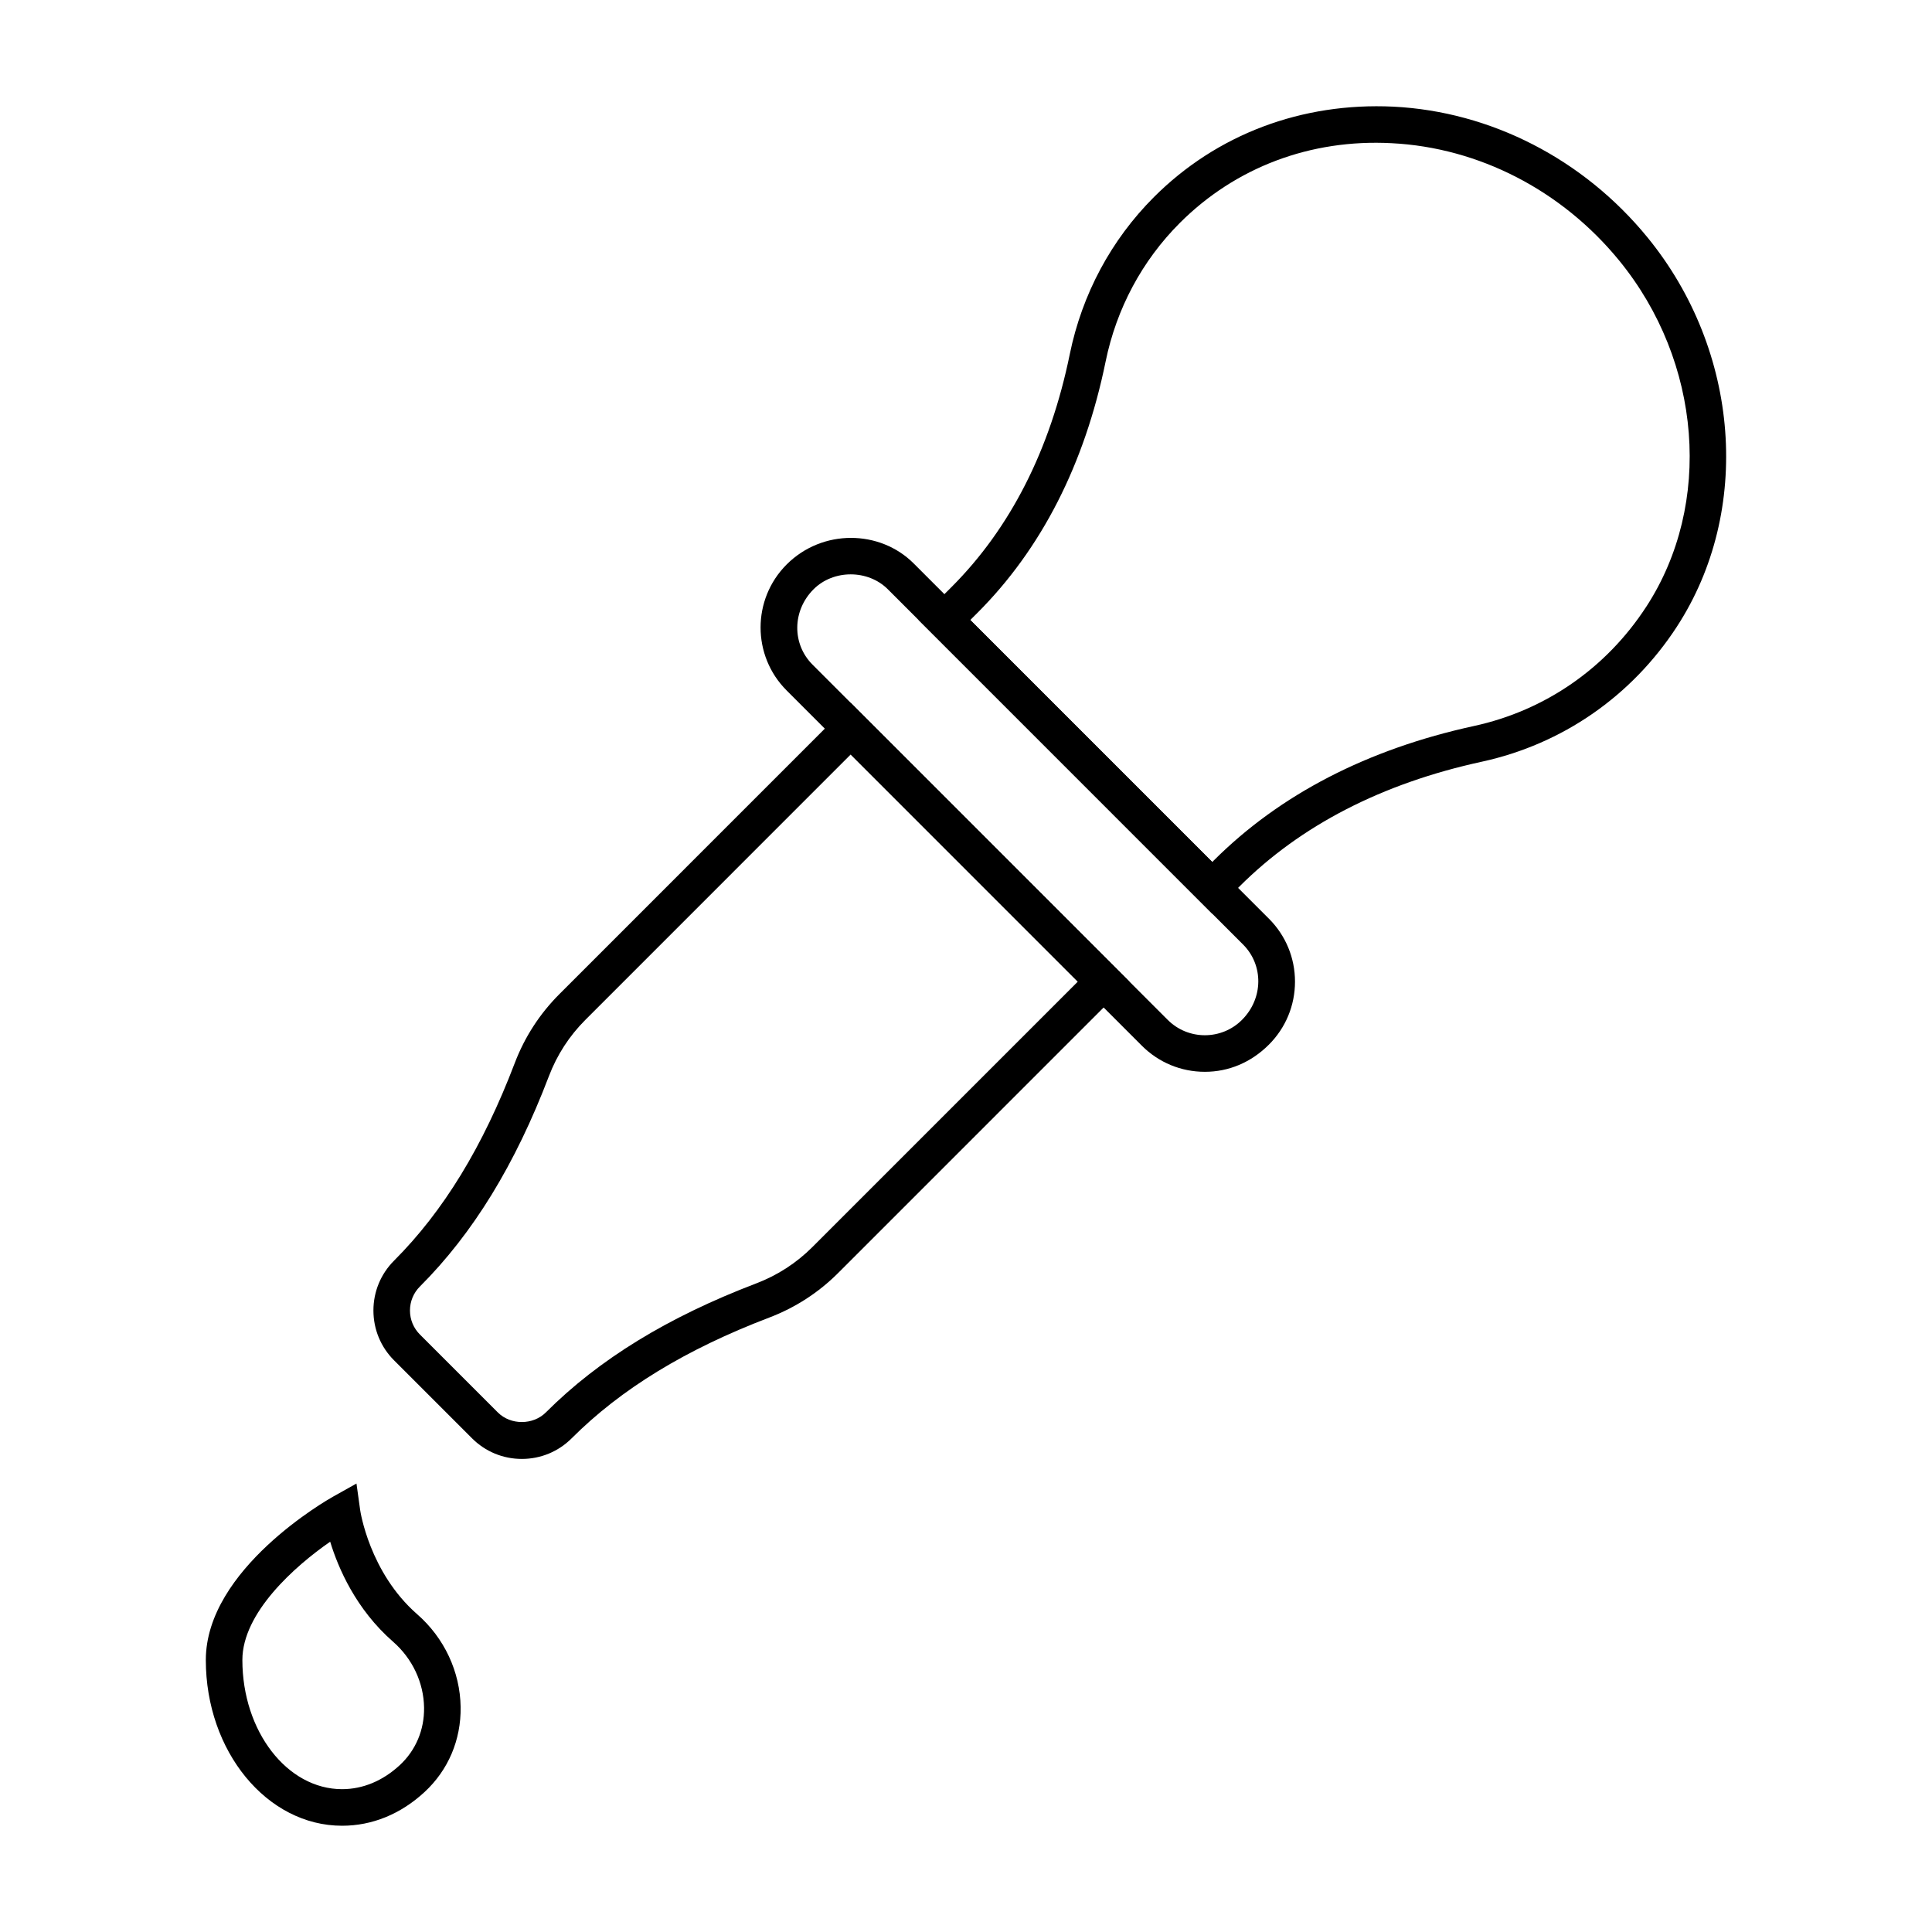 <?xml version="1.0" encoding="UTF-8"?>
<!-- Uploaded to: ICON Repo, www.svgrepo.com, Generator: ICON Repo Mixer Tools -->
<svg fill="#000000" width="800px" height="800px" version="1.1" viewBox="144 144 512 512" xmlns="http://www.w3.org/2000/svg">
 <g>
  <path d="m465.26 386.15-77.832-77.844 8.719-8.719c15.617-15.617 26.164-36.383 31.355-61.719 3.254-15.906 10.969-30.301 22.305-41.641 16.672-16.668 39.219-25.125 63.441-23.965 25.867 1.297 50.414 13.922 67.348 34.645 24.555 30.039 27.766 72.457 7.809 103.14h0.004c-11.992 18.445-30.359 31.168-51.711 35.812-26.418 5.742-48.031 16.879-64.25 33.094zm-64.129-77.844 64.129 64.137 0.336-0.34c17.555-17.551 40.785-29.562 69.043-35.711 18.848-4.098 35.059-15.328 45.648-31.621h0.004c17.68-27.191 14.723-64.914-7.195-91.73-15.203-18.602-37.195-29.938-60.328-31.094-21.52-1.137-41.402 6.434-56.105 21.137-9.988 9.992-16.789 22.695-19.664 36.734-5.574 27.227-17.012 49.641-33.996 66.625z"/>
  <path d="m463.3 428.04c-6.305 0-12.234-2.457-16.691-6.91l-94.145-94.156c-9.203-9.195-9.203-24.168 0-33.375 9.5-9.5 24.75-9.211 33.664-0.289l94.148 94.152c4.457 4.457 6.91 10.383 6.91 16.684 0 6.305-2.457 12.234-6.91 16.691-4.75 4.746-10.676 7.203-16.977 7.203zm-9.84-13.762c5.43 5.43 14.262 5.422 19.676 0 5.719-5.719 5.719-14.543 0.293-19.969l-94.148-94.152c-5.262-5.262-14.41-5.262-19.672 0-5.715 5.715-5.715 14.543-0.293 19.965z"/>
  <path d="m282.29 530.63c-4.992 0-9.684-1.945-13.207-5.473l-20.648-20.648c-3.527-3.523-5.473-8.219-5.473-13.215 0-4.992 1.945-9.684 5.473-13.215 13.082-13.086 23.547-30.215 31.988-52.375 2.629-6.902 6.625-13.059 11.855-18.289l77.164-77.172 73.891 73.895-77.168 77.172c-5.219 5.227-11.371 9.211-18.289 11.852-22.152 8.445-39.285 18.91-52.371 31.996-3.527 3.531-8.219 5.473-13.215 5.473zm87.152-186.68-70.312 70.324c-4.262 4.262-7.508 9.273-9.652 14.891-8.941 23.461-20.125 41.703-34.195 55.77-1.699 1.699-2.637 3.961-2.637 6.363 0 2.402 0.938 4.664 2.637 6.363l20.648 20.648c3.398 3.398 9.324 3.387 12.723 0 14.074-14.074 32.316-25.258 55.766-34.199 5.629-2.148 10.641-5.394 14.891-9.645l70.32-70.324z"/>
  <path d="m234.65 627.84c-19.906 0-36.105-19.703-36.105-43.922 0-24.141 32.363-42.531 33.738-43.301l6.188-3.465 0.98 7.039c0.02 0.164 2.422 16.512 15.102 27.59 7.188 6.277 11.387 15.246 11.52 24.609 0.121 8.703-3.273 16.703-9.566 22.52-6.316 5.84-13.875 8.93-21.855 8.93zm-3.148-75.277c-9.441 6.551-23.27 18.855-23.27 31.355 0 18.875 11.852 34.23 26.418 34.23 5.5 0 10.785-2.195 15.281-6.352 4.242-3.922 6.539-9.348 6.453-15.266-0.094-6.617-3.086-12.977-8.207-17.453-9.844-8.598-14.535-19.496-16.676-26.516z"/>
 </g>
</svg>